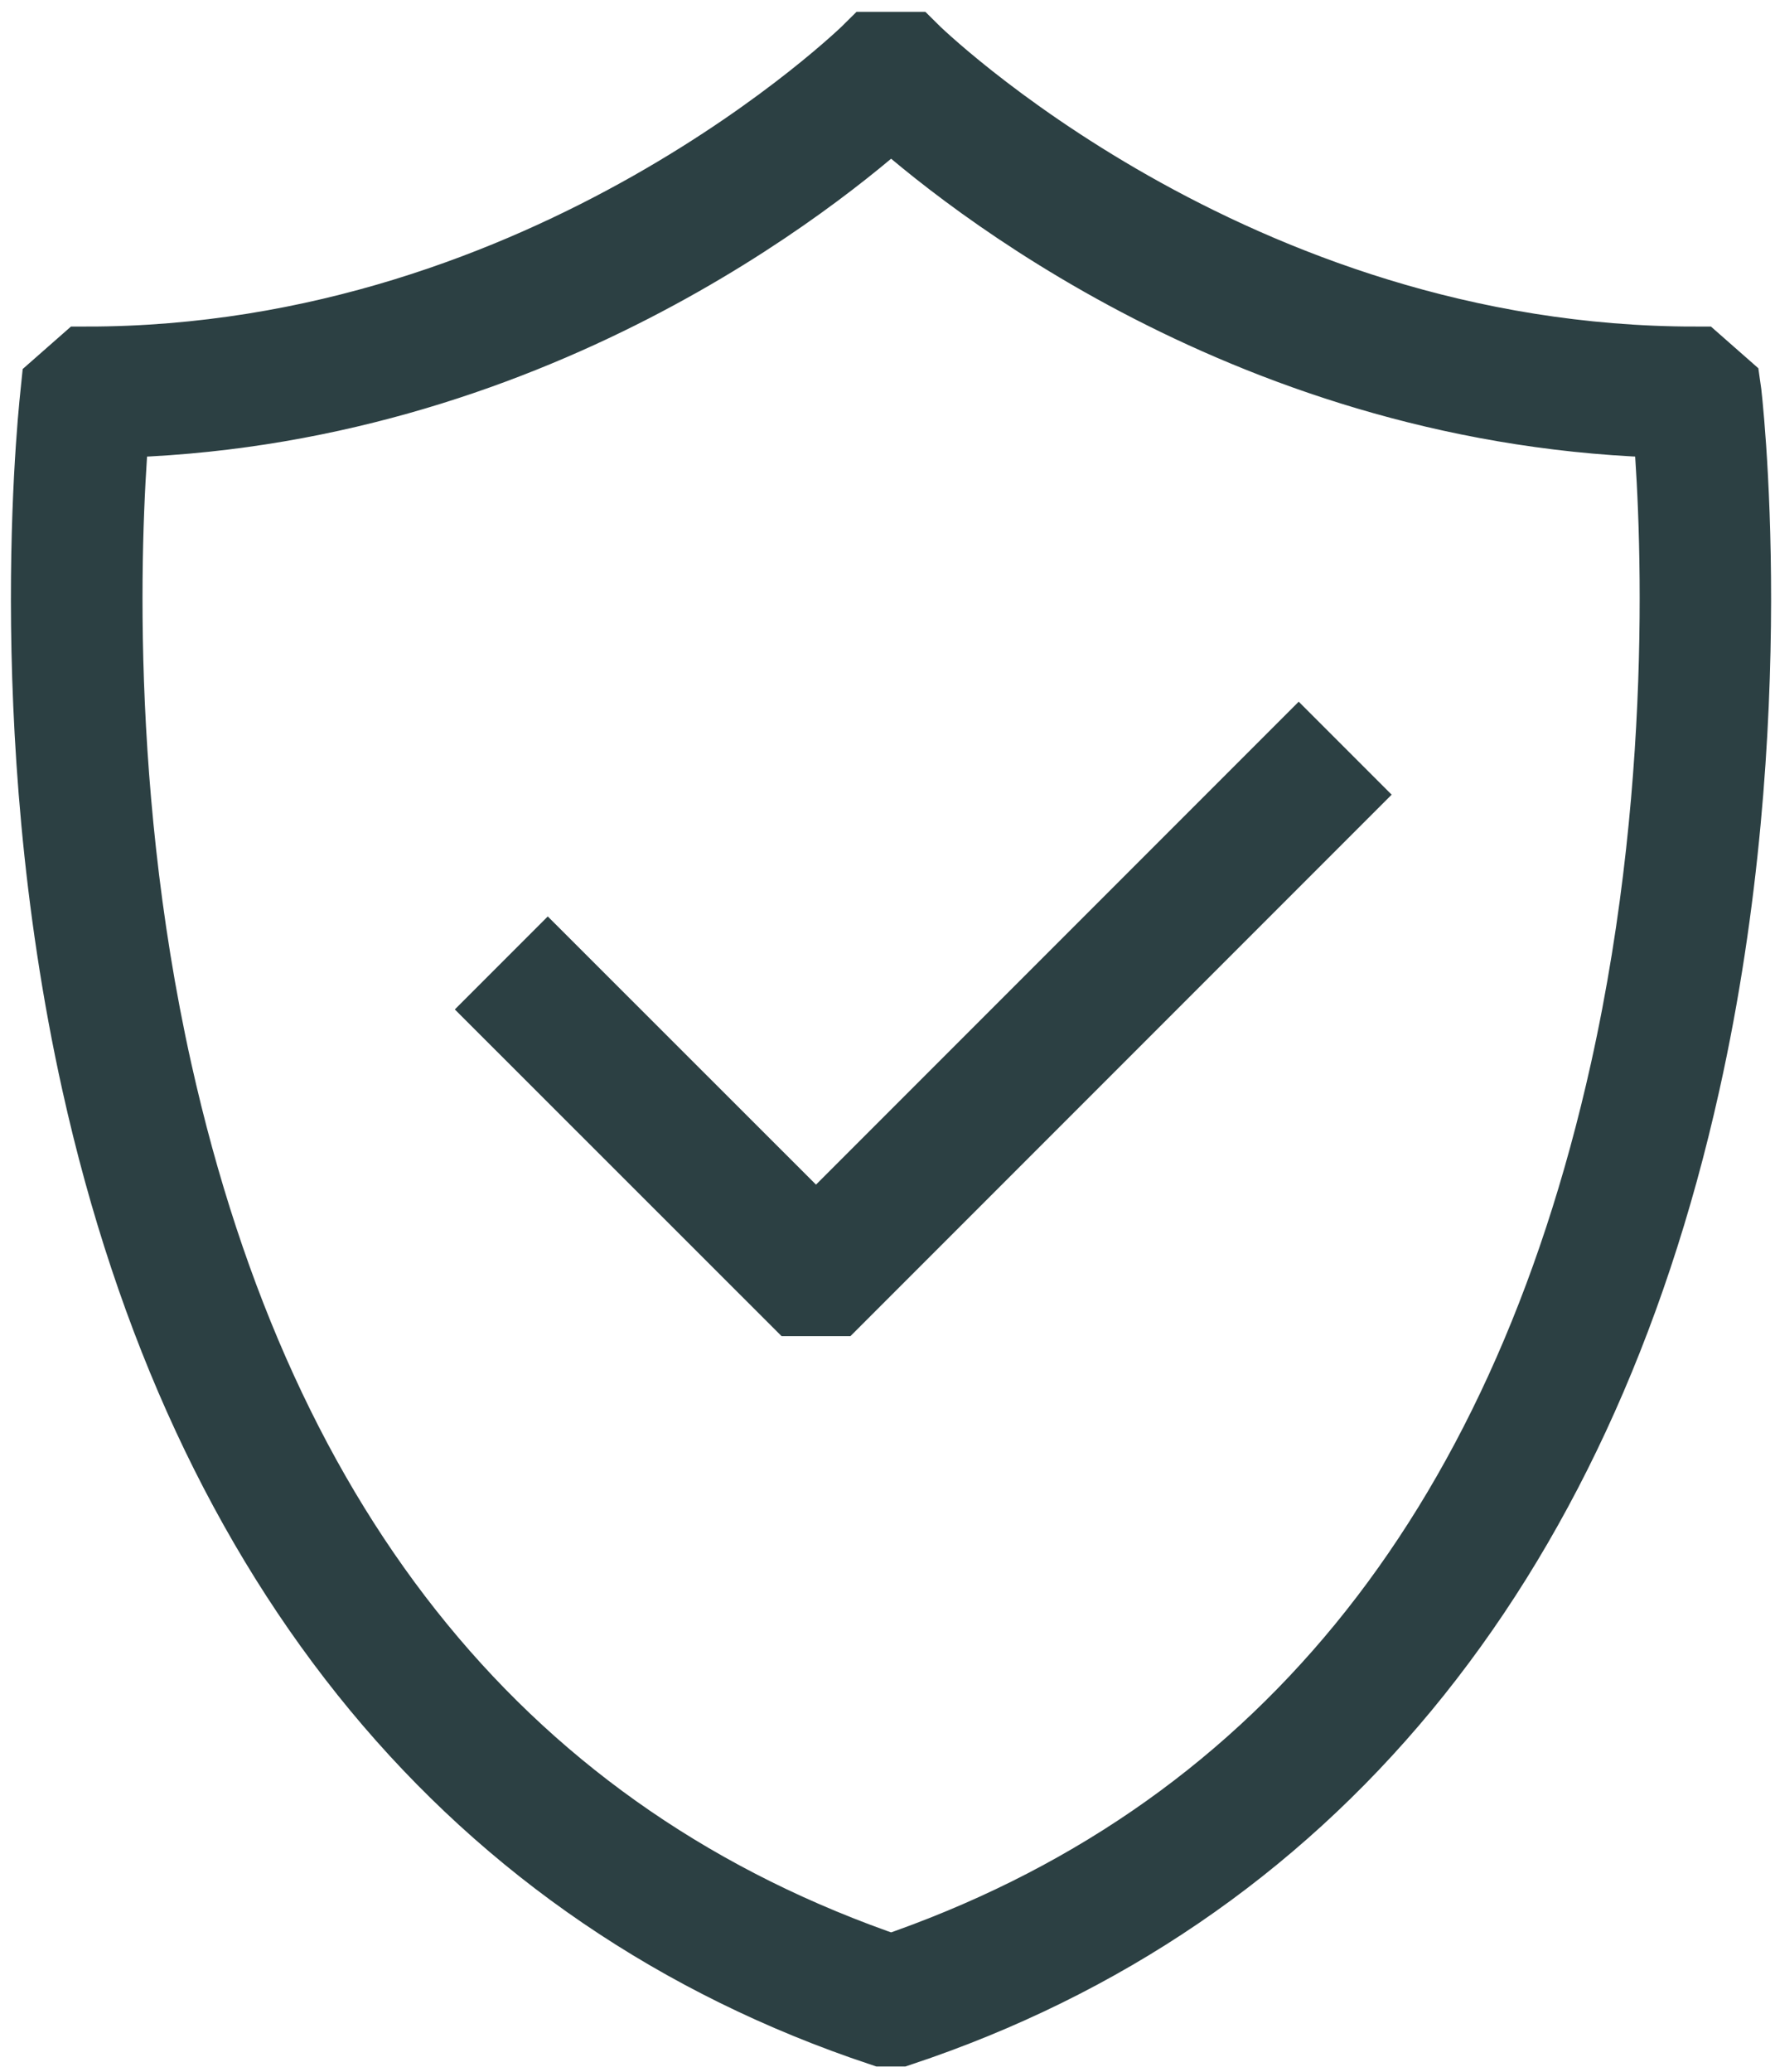 <svg xmlns="http://www.w3.org/2000/svg" fill="none" viewBox="0 0 108 126" height="126" width="108">
<path stroke-miterlimit="10" stroke-width="5" stroke="#2C4043" fill="#2C4043" d="M104.65 23.671L103.16 22.361C74.79 22.361 55.46 3.411 55.27 3.221H53.15C52.96 3.411 33.63 22.361 5.26 22.361L3.77 23.671C3.75 23.871 1.35 43.761 6.24 65.791C12.76 95.151 29.19 115.001 53.73 123.181H54.68C79.22 115.001 95.64 95.161 102.17 65.791C107.08 43.771 104.68 23.871 104.65 23.671ZM99.24 65.221C92.9 93.671 77.75 112.151 54.22 120.171C30.69 112.151 15.55 93.661 9.2 65.221C5.11 46.881 6.2 30.061 6.63 25.351C32.05 24.851 49.78 10.361 54.22 6.341C58.66 10.361 76.39 24.841 101.81 25.351C102.24 30.061 103.32 46.881 99.24 65.221Z"></path>
<path stroke-miterlimit="10" stroke-width="5" stroke="#2C4043" fill="#2C4043" d="M49.65 75.581L33.33 59.271L31.21 61.391L48.59 78.761H50.71L81.14 48.331L79.02 46.211L49.65 75.581Z"></path>
</svg>
